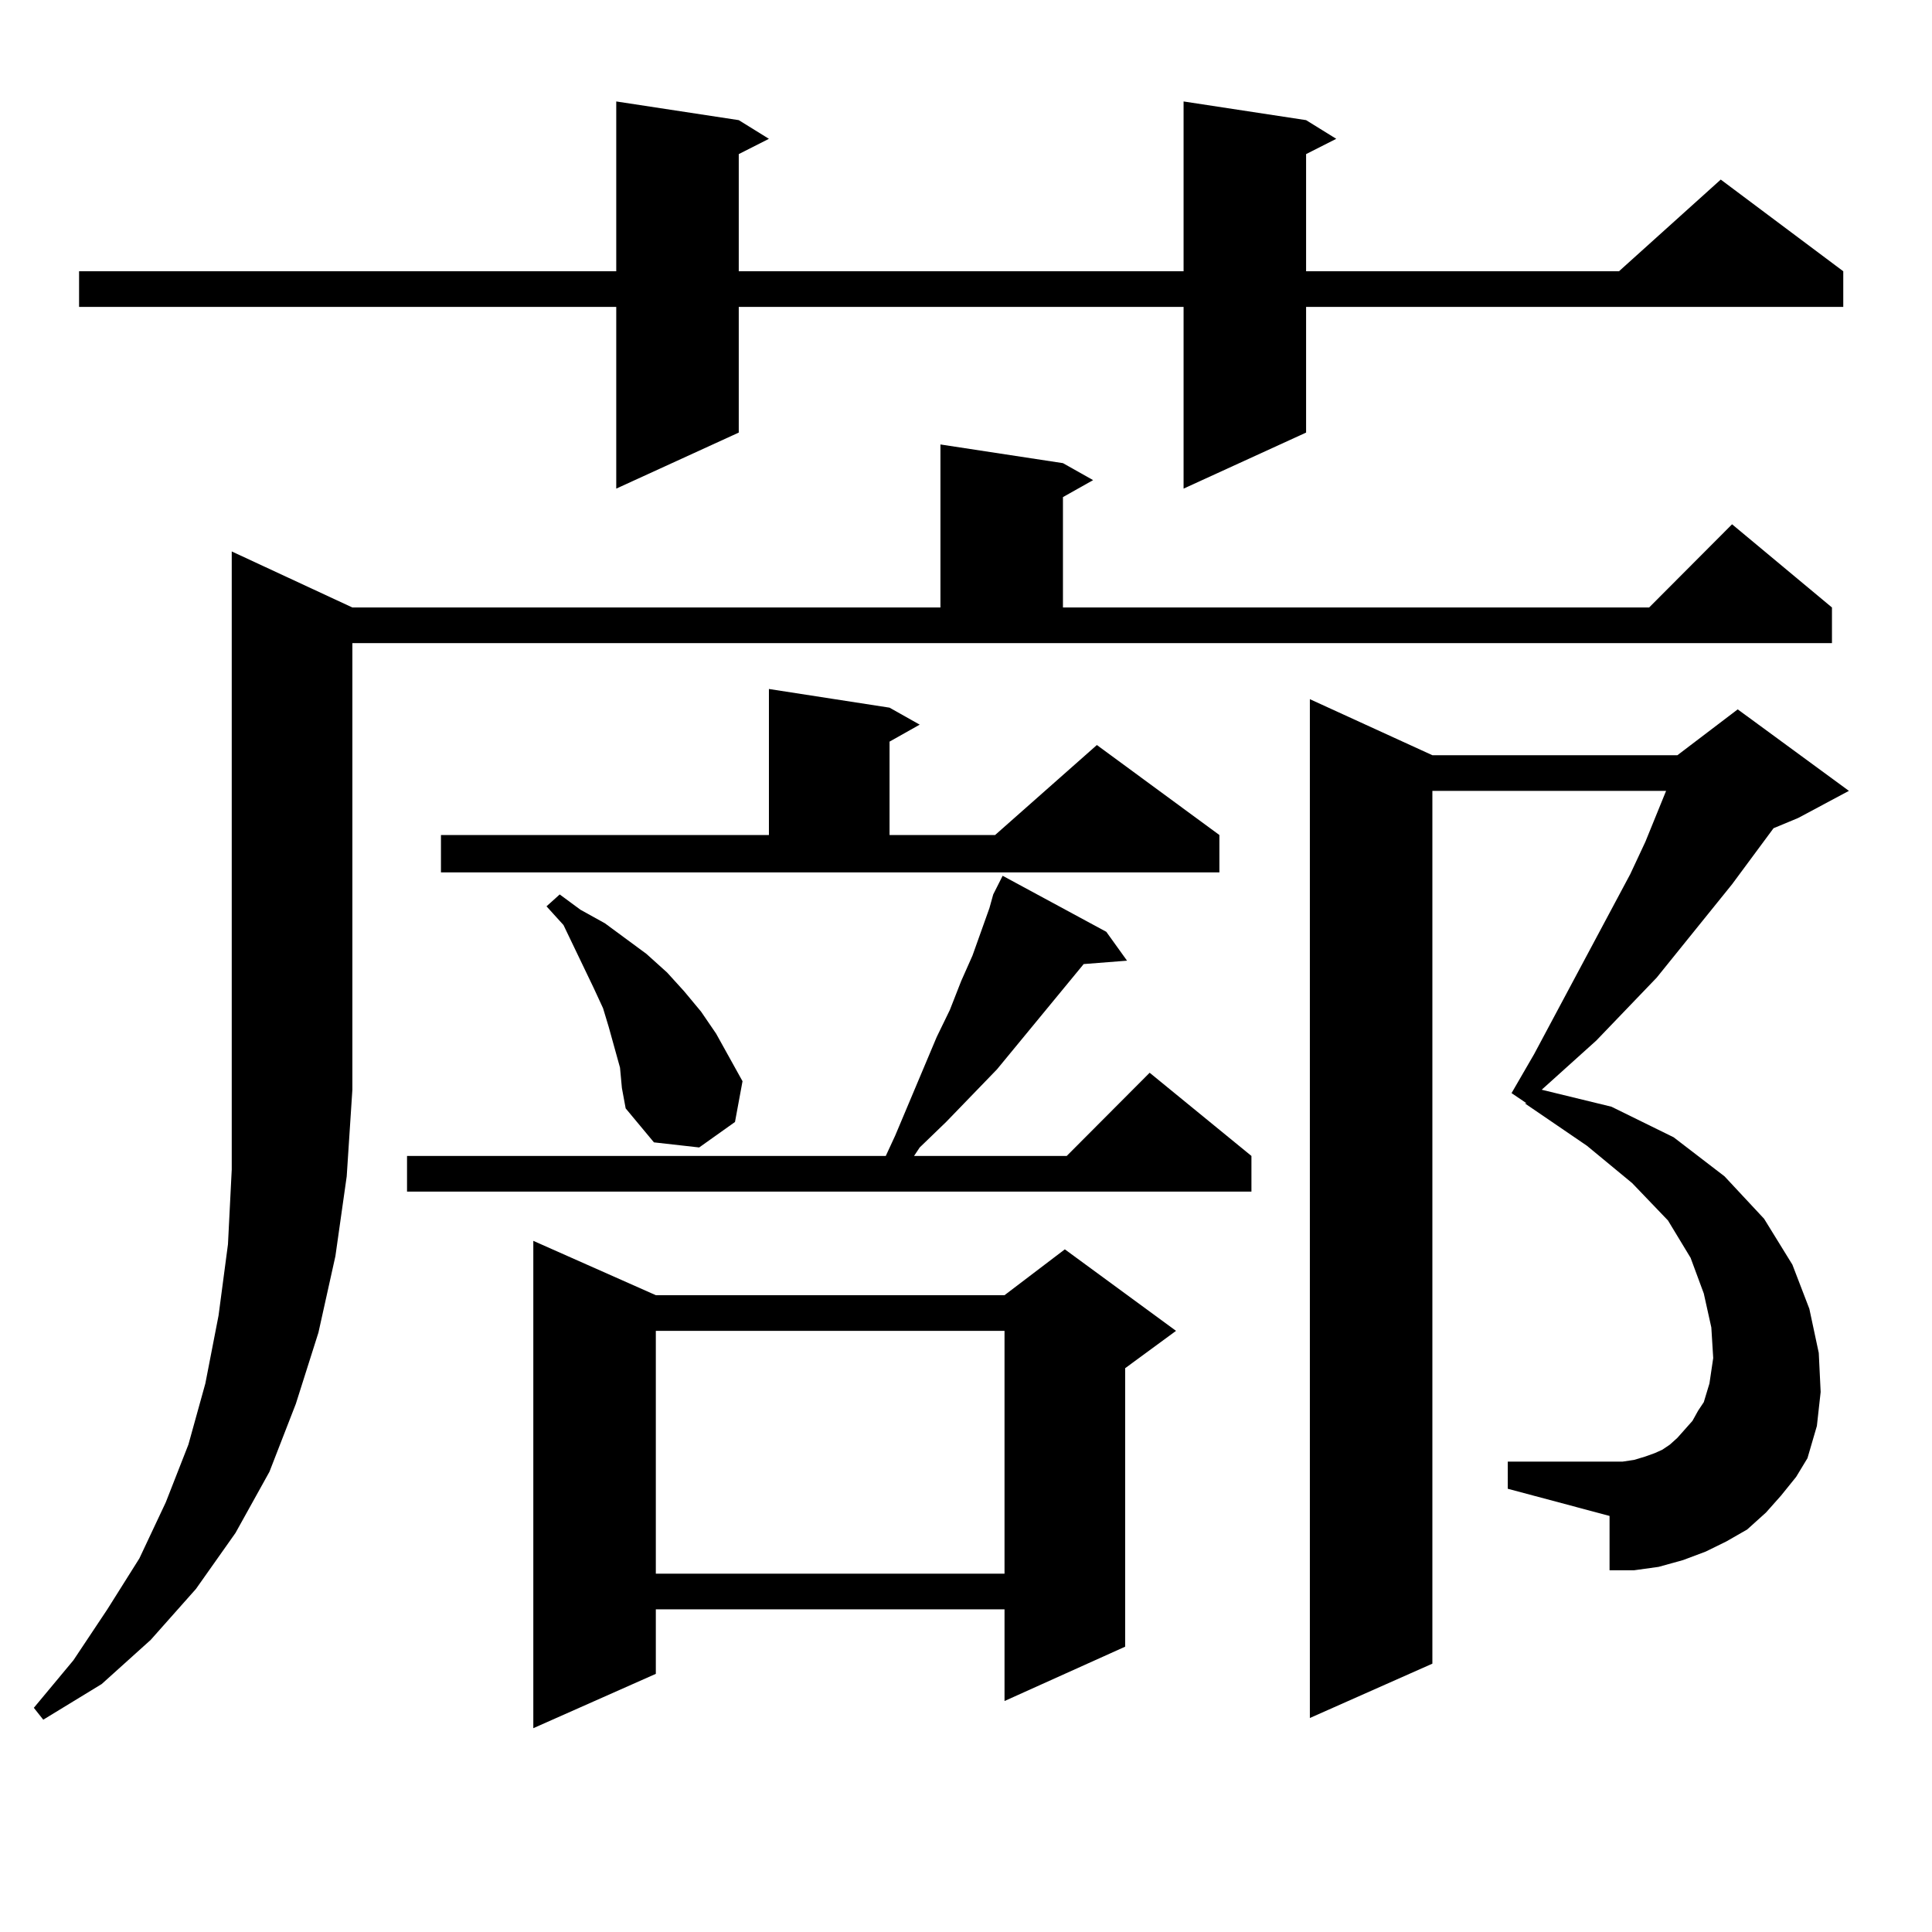<?xml version="1.0" encoding="utf-8"?>
<!-- Generator: Adobe Illustrator 16.0.0, SVG Export Plug-In . SVG Version: 6.00 Build 0)  -->
<!DOCTYPE svg PUBLIC "-//W3C//DTD SVG 1.1//EN" "http://www.w3.org/Graphics/SVG/1.1/DTD/svg11.dtd">
<svg version="1.1" id="图层_1" xmlns="http://www.w3.org/2000/svg" xmlns:xlink="http://www.w3.org/1999/xlink" x="0px" y="0px"
	 width="1000px" height="1000px" viewBox="0 0 1000 1000" enable-background="new 0 0 1000 1000" xml:space="preserve">
<path d="M182.386,314.43h304.383v-84.375l63.413,9.668l15.609,8.789l-15.609,8.789v57.129h303.407l42.926-43.066l51.706,43.066
	v18.457H182.386v231.152l-2.927,44.824l-5.854,41.309l-8.78,39.551l-11.707,36.914l-13.658,35.156l-17.561,31.641l-20.487,29.004
	l-23.414,26.367l-25.365,22.852L22.39,890.113l-4.878-6.152l20.487-24.609l17.561-26.367l16.585-26.367l13.658-29.004L97.51,747.73
	l8.78-31.641l6.829-35.156l4.878-36.914l1.951-38.672V285.426L182.386,314.43z M676.032,62.184l15.609,9.668l-15.609,7.91v60.645
	h161.947l52.682-47.461l63.413,47.461v18.457H676.032v65.039l-63.413,29.004v-94.043H382.381v65.039l-63.413,29.004v-94.043H40.926
	v-18.457h278.042V52.516l63.413,9.668l15.609,9.668l-15.609,7.91v60.645h230.238V52.516L676.032,62.184z M572.62,482.301
	l10.731,14.941L560.913,499l-44.877,54.492l-26.341,27.246l-13.658,13.184l-2.927,4.395h79.022l42.926-43.066l52.682,43.066v18.457
	H210.678v-18.457h247.799l4.878-10.547l21.463-50.977l6.829-14.063l5.854-14.941l5.854-13.184l8.78-24.609l1.951-7.031l4.878-9.668
	L572.62,482.301z M228.238,432.203H397.99v-75.586l62.438,9.668l15.609,8.789l-15.609,8.789v48.34h54.633l52.682-46.582
	l63.413,46.582v19.336H228.238V432.203z M339.455,670.387h180.483l31.219-23.73l57.56,42.188l-26.341,19.336V852.32l-62.438,28.125
	v-47.461H339.455v33.398l-63.413,28.125V642.262L339.455,670.387z M320.919,552.613l-5.854-21.094l-2.927-9.668l-4.878-10.547
	l-15.609-32.52l-8.78-9.668l6.829-6.152l10.731,7.91l12.683,7.031l10.731,7.91l10.731,7.91l10.731,9.668l8.78,9.668l8.78,10.547
	l7.805,11.426l6.829,12.305l6.829,12.305l-3.902,21.094l-18.536,13.184l-23.414-2.637l-14.634-17.578l-1.951-10.547L320.919,552.613
	z M339.455,688.844v125.684h180.483V688.844H339.455z M921.88,774.098l-7.805,8.789l-9.756,8.789l-10.731,6.152l-10.731,5.273
	l-11.707,4.395l-12.683,3.516l-12.683,1.758h-12.683v-28.125l-52.682-14.063V756.52h59.511l5.854-0.879l5.854-1.758l4.878-1.758
	l3.902-1.758l3.902-2.637l3.902-3.516l3.902-4.395l3.902-4.395l2.927-5.273l2.927-4.395l2.927-9.668l1.951-13.184l-0.976-15.82
	l-3.902-17.578l-6.829-18.457l-11.707-19.336l-18.536-19.336l-23.414-19.336L789.2,571.07h0.976l-7.805-5.273l11.707-20.215
	l49.755-93.164l7.805-16.699l10.731-26.367H741.396v451.758l-63.413,28.125V361.891l63.413,29.004h126.826l31.219-23.73
	l57.56,42.188l-26.341,14.063l-12.683,5.273l-21.463,29.004l-39.023,48.34l-31.219,32.52l-28.292,25.488l36.097,8.789l32.194,15.82
	l26.341,20.215l20.487,21.973l14.634,23.73l8.78,22.852l4.878,22.852l0.976,20.215l-1.951,17.578l-4.878,16.699l-5.854,9.668
	L921.88,774.098z"/>
</svg>
